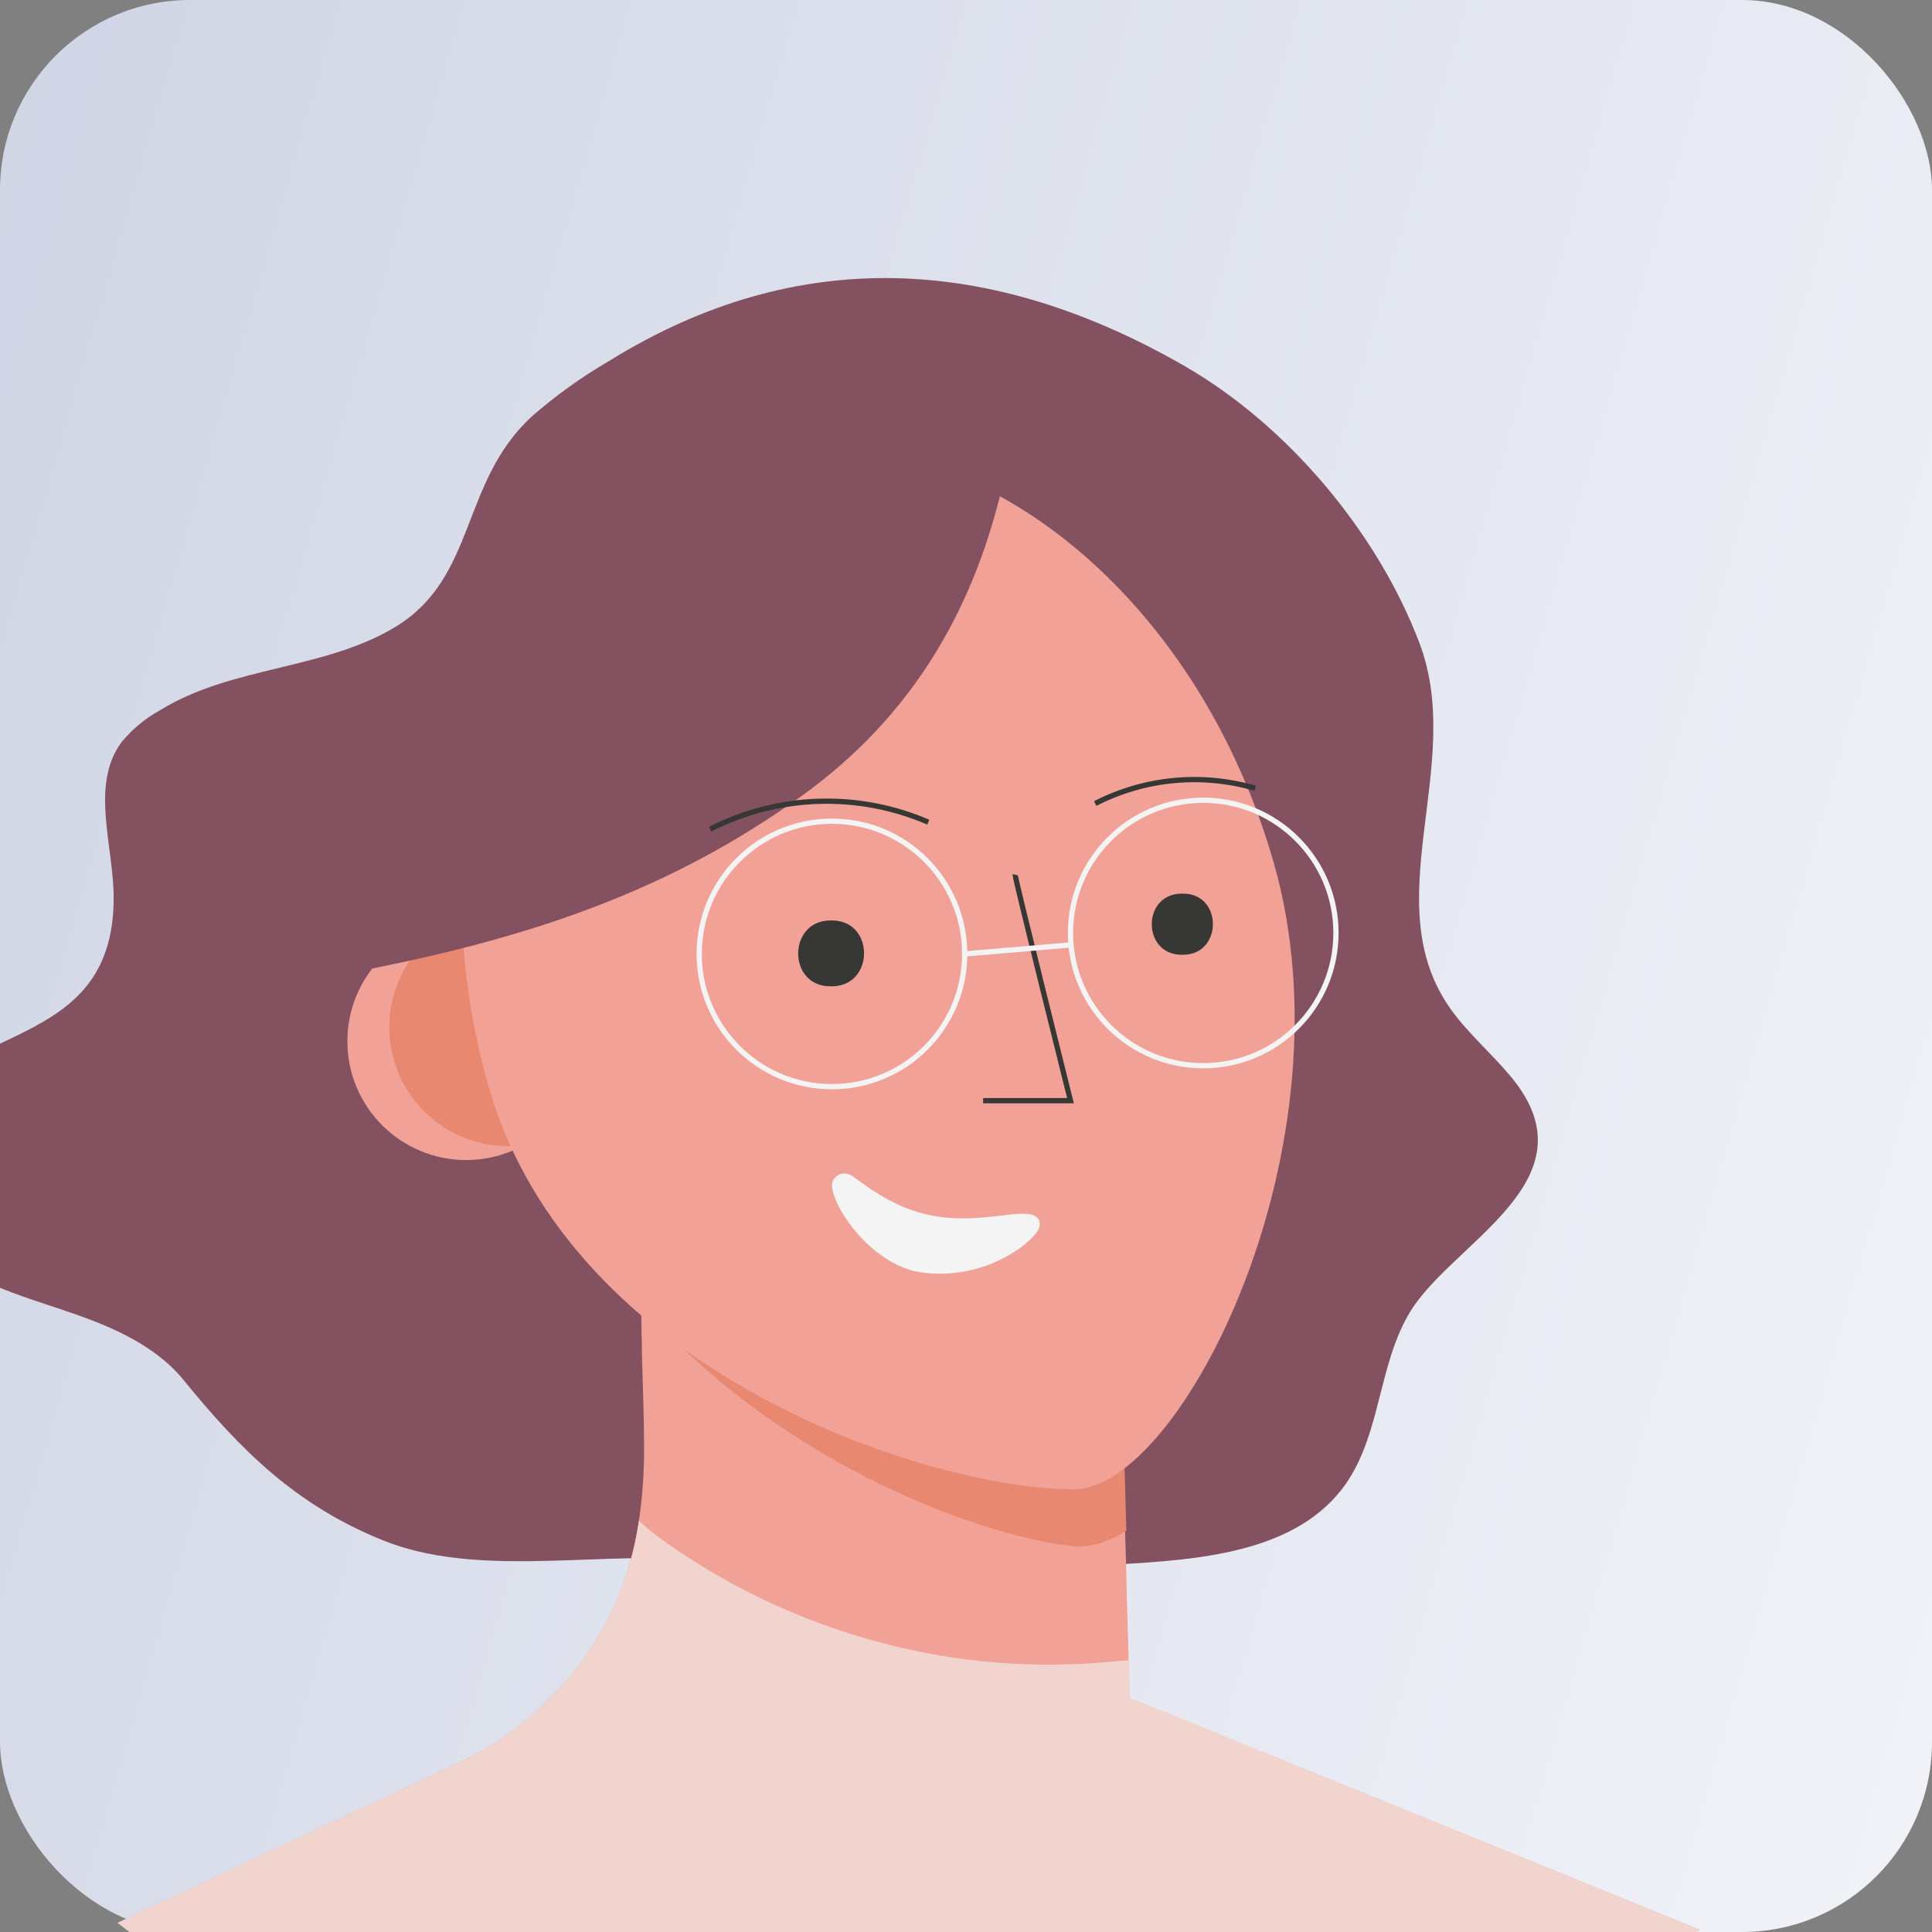 <?xml version="1.0" encoding="UTF-8"?> <svg xmlns="http://www.w3.org/2000/svg" width="122" height="122" viewBox="0 0 122 122" fill="none"><rect x="0" y="0" width="122" height="122" fill="#808080" stroke="none"/><g clip-path="url(#clip0_86_3809)"><rect width="122" height="122" rx="12" fill="url(#paint0_linear_86_3809)"></rect><path d="M57.001 99.044C52.412 98.965 47.82 98.744 43.05 98.453C37.108 98.087 29.886 99.556 24.212 97.279C18.706 95.073 15.199 91.575 11.581 87.132C9.698 84.834 6.79 83.665 3.971 82.721C1.152 81.776 -1.791 80.907 -4.058 78.984C-6.326 77.06 -7.707 73.721 -6.41 71.043C-3.22 64.465 7.156 66.662 7.178 56.735C7.178 53.36 5.674 49.579 7.677 46.862C8.356 46.039 9.186 45.354 10.121 44.841C14.665 42.04 20.524 42.313 25.033 39.547C30.124 36.397 29.065 30.437 33.6 26.281C35.115 24.961 36.752 23.788 38.489 22.778C50.365 15.428 62.643 16.116 74.811 23.118C81.318 26.872 86.97 33.604 89.63 40.593C92.581 48.375 86.758 57.026 91.659 63.794C92.771 65.329 94.245 66.573 95.449 68.038C100.496 74.171 92.727 77.947 89.542 82.112C86.987 85.46 87.38 90.357 84.927 93.781C82.081 97.751 76.545 98.418 71.652 98.722C66.627 99.053 61.814 99.128 57.001 99.044Z" fill="#845161"></path><path d="M107.343 121.862C77.852 144.57 36.716 144.388 7.426 121.421L28.893 111.357C29.55 111.047 30.191 110.702 30.812 110.325L31.307 110.016C31.483 109.906 31.655 109.791 31.827 109.672C34.536 107.804 36.755 105.312 38.299 102.406C40.064 99.075 40.646 95.396 40.673 91.646C40.673 89.585 40.589 87.525 40.536 85.469C40.536 85.004 40.527 84.541 40.51 84.079C40.492 82.682 40.477 81.284 40.465 79.884L41.348 80.325L43.642 81.512L57.005 83.784L70.735 86.122L71.136 99.754V100.226L71.343 107.228L76.404 109.288L80.374 110.894L107.343 121.862Z" fill="#F2A196"></path><path d="M71.127 96.662C69.927 97.403 68.793 97.751 67.8 97.645C61.275 96.944 48.547 91.831 40.535 82.368C40.535 81.903 40.527 81.44 40.509 80.978C40.491 79.581 40.477 78.182 40.465 76.782L41.347 77.223L43.641 78.41L57.005 80.682L70.734 83.02L71.127 96.662Z" fill="#E88870"></path><circle cx="29.436" cy="65.753" r="7.5" fill="#F2A196"></circle><circle cx="32.082" cy="64.871" r="7.5" fill="#E88870"></circle><path d="M80.41 54.397C85.589 72.349 74.582 94.046 67.818 94.046C58.554 94.046 36.054 86.643 30.879 68.696C25.704 50.749 32.582 32.996 46.258 29.047C59.935 25.099 75.226 36.45 80.41 54.397Z" fill="#F2A196"></path><path d="M52.544 58.125C55.235 58.125 55.235 62.263 52.544 62.281H52.421C49.73 62.281 49.73 58.147 52.421 58.125H52.544Z" fill="#373736"></path><path d="M74.718 56.431C77.215 56.431 77.215 60.269 74.718 60.291H74.603C72.106 60.269 72.106 56.453 74.603 56.431H74.718Z" fill="#373736"></path><circle cx="52.535" cy="60.238" r="8.382" stroke="#F4F4F4" stroke-width="0.332"></circle><ellipse cx="75.98" cy="58.915" rx="8.382" ry="8.382" stroke="#F4F4F4" stroke-width="0.332"></ellipse><path d="M63.332 30.534C61.435 38.788 57.292 45.794 49.717 50.894C41.551 56.55 32.922 59.276 23.516 61.156C23.754 55.372 23.119 47.237 26.101 42.075C29.486 36.348 34.43 31.703 40.355 28.681C46.885 25.306 56.992 21.997 64.333 24.34C64.131 26.423 63.797 28.492 63.332 30.534Z" fill="#845161"></path><path d="M64.103 55.235C64.067 55.385 67.597 69.503 67.597 69.503H62.082" stroke="#373736" stroke-width="0.332"></path><path d="M69.16 50.739C72.28 49.14 75.893 48.795 79.259 49.778" stroke="#373736" stroke-width="0.332"></path><path d="M44.846 52.359C49.142 50.168 54.191 50.006 58.619 51.917" stroke="#373736" stroke-width="0.332"></path><path d="M60.918 60.238L67.597 59.669" stroke="#F4F4F4" stroke-width="0.332"></path><path d="M107.343 121.862C77.852 144.57 36.716 144.388 7.426 121.421L28.893 111.357C29.916 110.877 30.897 110.313 31.827 109.672C32.11 109.478 32.392 109.275 32.661 109.063C34.998 107.275 36.921 105.005 38.299 102.406C39.342 100.409 40.034 98.248 40.346 96.018C40.658 96.32 40.985 96.605 41.326 96.874C44.031 98.874 46.967 100.542 50.07 101.841C51.577 102.47 53.117 103.013 54.685 103.469C59.407 104.846 64.338 105.368 69.243 105.009C69.923 104.956 70.607 104.89 71.286 104.841L71.352 107.082V107.21L76.691 109.381L107.343 121.862Z" fill="#F2D4CF"></path><path d="M52.637 74.484C52.759 74.291 52.955 74.157 53.18 74.115C53.404 74.074 53.636 74.127 53.819 74.263C54.737 74.907 56.413 76.275 58.795 76.751C62.042 77.395 64.857 76.098 65.532 76.932C65.912 77.404 65.448 77.982 64.562 78.697C62.685 80.102 60.321 80.689 58.006 80.325C54.882 79.738 52.535 76.12 52.535 74.841C52.539 74.715 52.574 74.593 52.637 74.484Z" fill="#F4F4F4"></path></g><defs><linearGradient id="paint0_linear_86_3809" x1="0" y1="0" x2="146.815" y2="42.532" gradientUnits="userSpaceOnUse"><stop stop-color="#D0D5E5"></stop><stop offset="1" stop-color="#F1F3F8"></stop></linearGradient><clipPath id="clip0_86_3809"><rect width="122" height="122" fill="white"></rect></clipPath></defs></svg> 